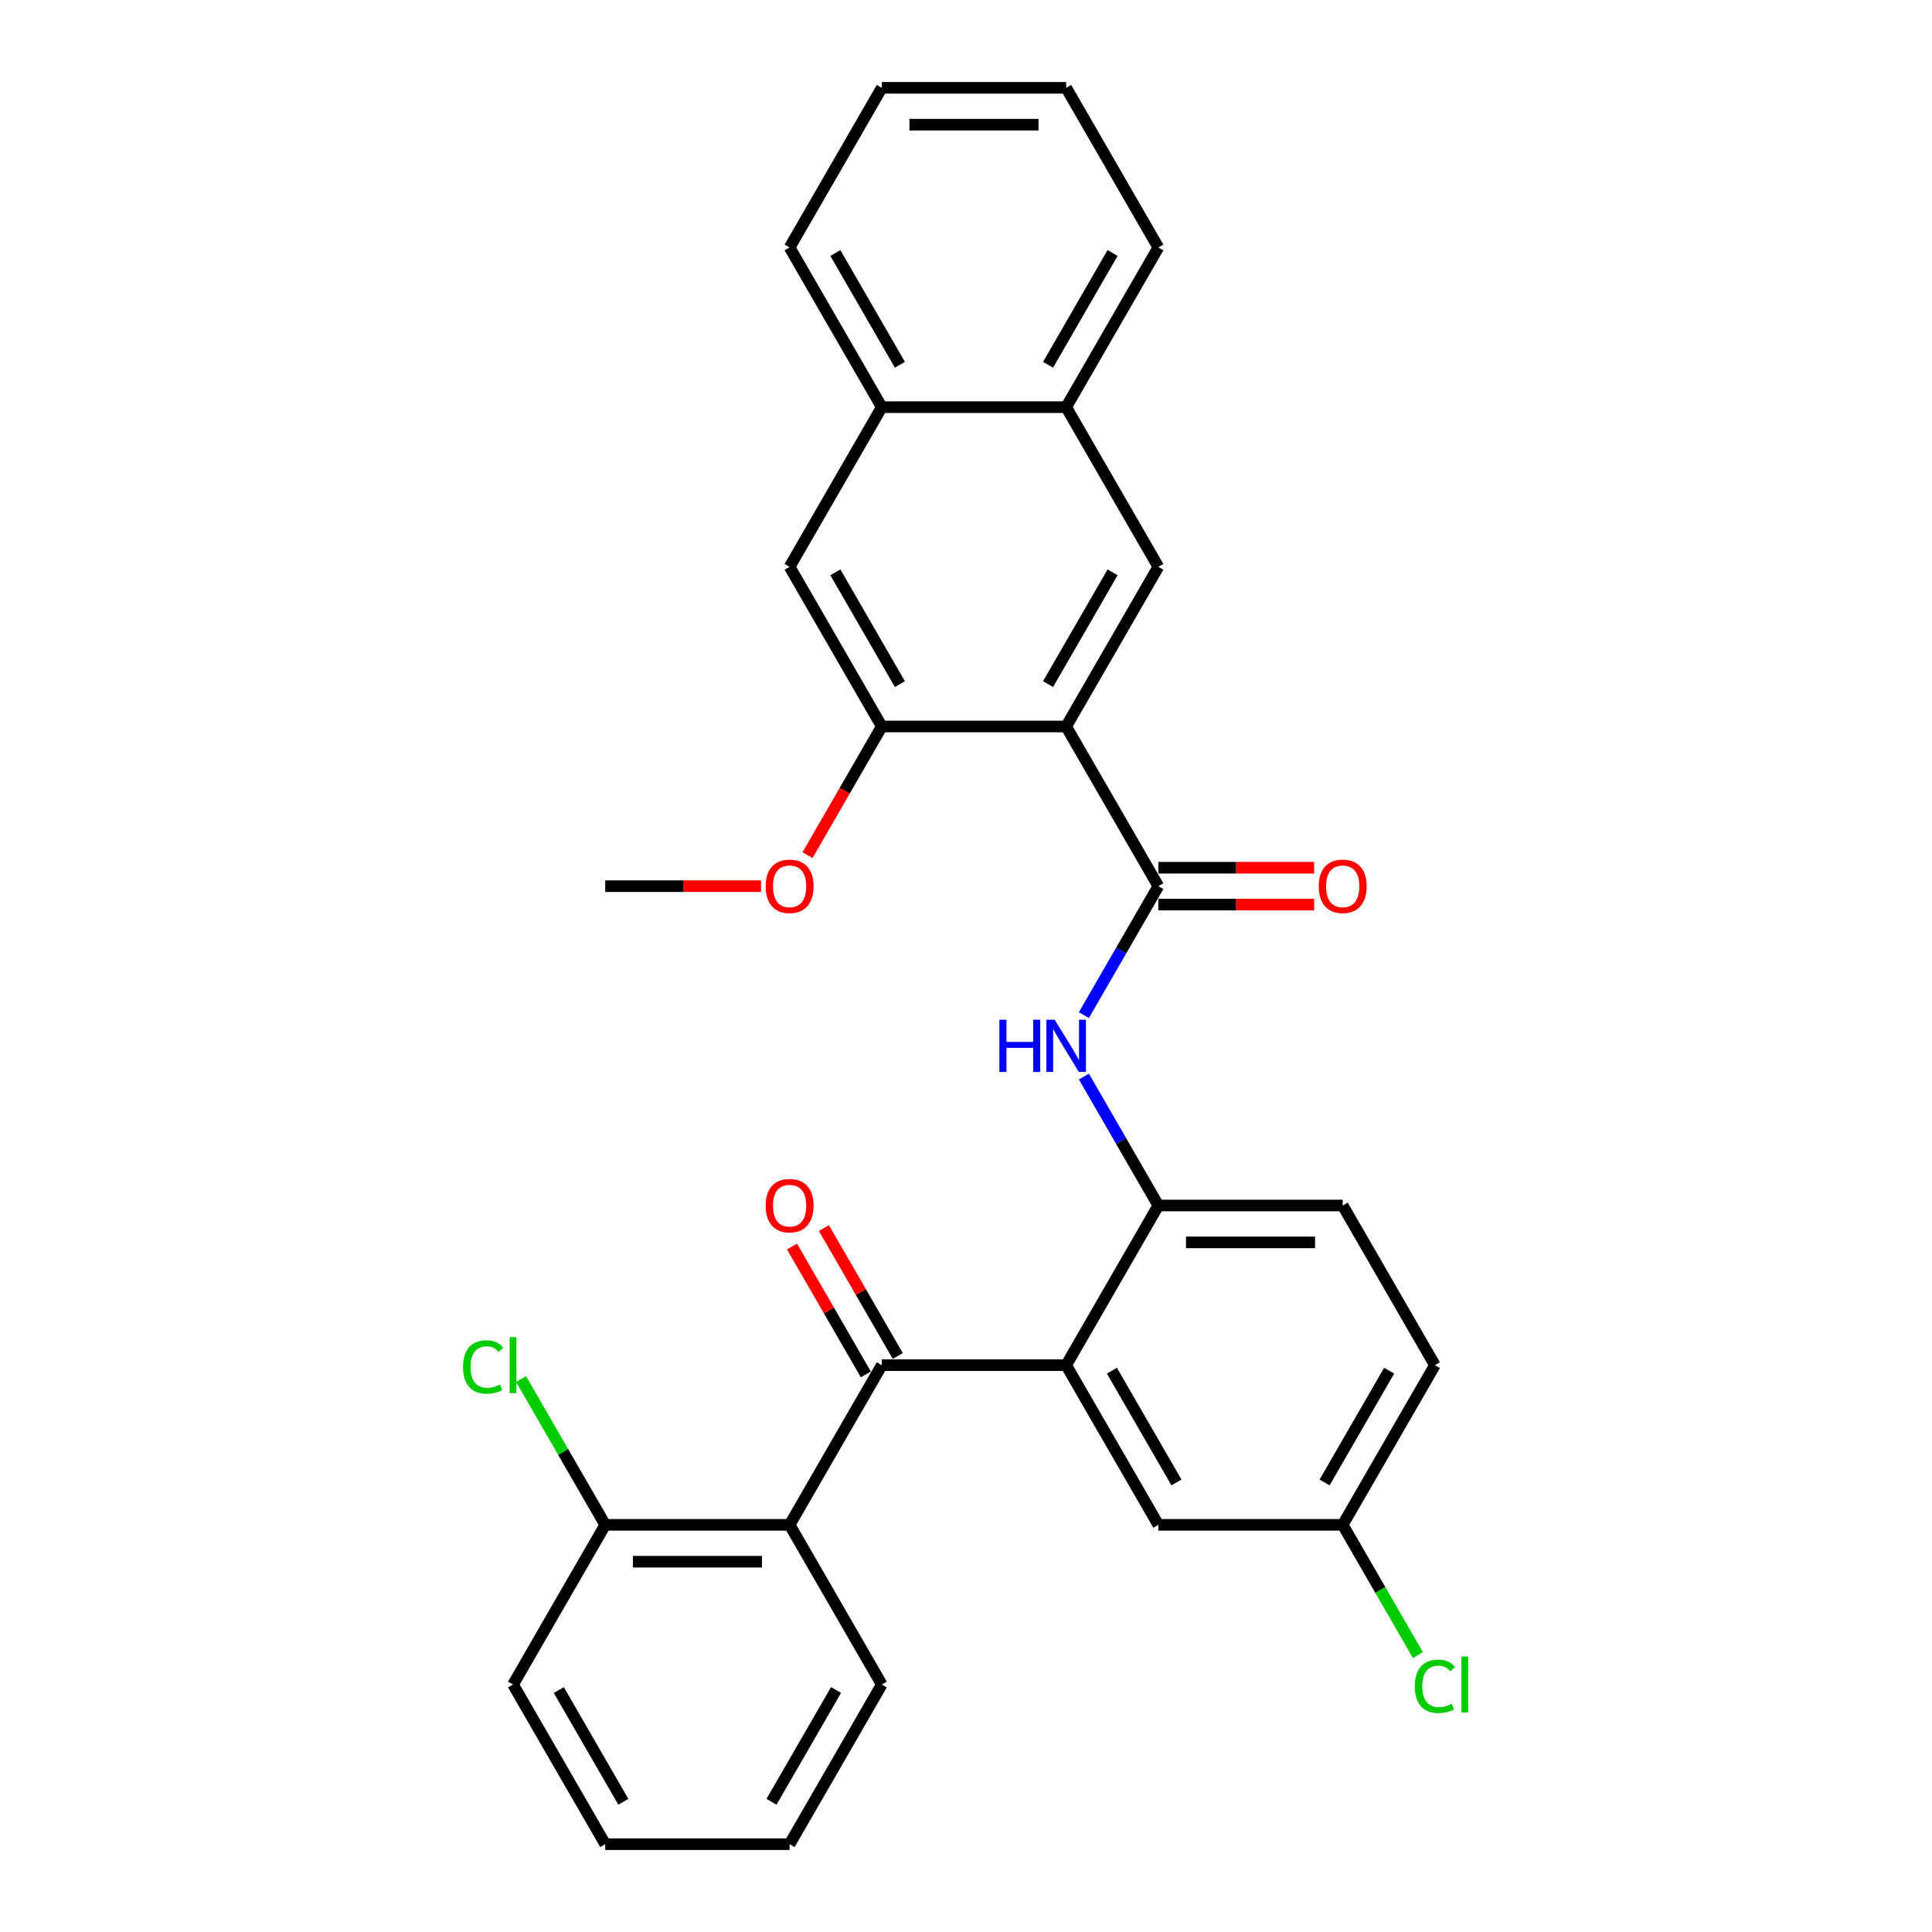 <?xml version='1.0' encoding='iso-8859-1'?>
<svg version='1.1' baseProfile='full'
              xmlns='http://www.w3.org/2000/svg'
                      xmlns:rdkit='http://www.rdkit.org/xml'
                      xmlns:xlink='http://www.w3.org/1999/xlink'
                  xml:space='preserve'
width='1000px' height='1000px' viewBox='0 0 1000 1000'>
<!-- END OF HEADER -->
<rect style='opacity:1.0;fill:#FFFFFF;stroke:none' width='1000' height='1000' x='0' y='0'> </rect>
<path class='bond-1' d='M 551.842,376.033 L 599.557,458.678' style='fill:none;fill-rule:evenodd;stroke:#000000;stroke-width:6px;stroke-linecap:butt;stroke-linejoin:miter;stroke-opacity:1' />
<path class='bond-6' d='M 551.842,376.033 L 599.557,293.388' style='fill:none;fill-rule:evenodd;stroke:#000000;stroke-width:6px;stroke-linecap:butt;stroke-linejoin:miter;stroke-opacity:1' />
<path class='bond-6' d='M 542.47,354.093 L 575.871,296.242' style='fill:none;fill-rule:evenodd;stroke:#000000;stroke-width:6px;stroke-linecap:butt;stroke-linejoin:miter;stroke-opacity:1' />
<path class='bond-7' d='M 551.842,376.033 L 456.412,376.033' style='fill:none;fill-rule:evenodd;stroke:#000000;stroke-width:6px;stroke-linecap:butt;stroke-linejoin:miter;stroke-opacity:1' />
<path class='bond-0' d='M 551.842,706.612 L 599.557,623.967' style='fill:none;fill-rule:evenodd;stroke:#000000;stroke-width:6px;stroke-linecap:butt;stroke-linejoin:miter;stroke-opacity:1' />
<path class='bond-2' d='M 551.842,706.612 L 456.412,706.612' style='fill:none;fill-rule:evenodd;stroke:#000000;stroke-width:6px;stroke-linecap:butt;stroke-linejoin:miter;stroke-opacity:1' />
<path class='bond-10' d='M 551.842,706.612 L 599.557,789.256' style='fill:none;fill-rule:evenodd;stroke:#000000;stroke-width:6px;stroke-linecap:butt;stroke-linejoin:miter;stroke-opacity:1' />
<path class='bond-10' d='M 575.528,709.465 L 608.929,767.317' style='fill:none;fill-rule:evenodd;stroke:#000000;stroke-width:6px;stroke-linecap:butt;stroke-linejoin:miter;stroke-opacity:1' />
<path class='bond-4' d='M 599.557,458.678 L 580.289,492.051' style='fill:none;fill-rule:evenodd;stroke:#000000;stroke-width:6px;stroke-linecap:butt;stroke-linejoin:miter;stroke-opacity:1' />
<path class='bond-4' d='M 580.289,492.051 L 561.021,525.424' style='fill:none;fill-rule:evenodd;stroke:#0000FF;stroke-width:6px;stroke-linecap:butt;stroke-linejoin:miter;stroke-opacity:1' />
<path class='bond-13' d='M 599.557,468.221 L 639.876,468.221' style='fill:none;fill-rule:evenodd;stroke:#000000;stroke-width:6px;stroke-linecap:butt;stroke-linejoin:miter;stroke-opacity:1' />
<path class='bond-13' d='M 639.876,468.221 L 680.195,468.221' style='fill:none;fill-rule:evenodd;stroke:#FF0000;stroke-width:6px;stroke-linecap:butt;stroke-linejoin:miter;stroke-opacity:1' />
<path class='bond-13' d='M 599.557,449.135 L 639.876,449.135' style='fill:none;fill-rule:evenodd;stroke:#000000;stroke-width:6px;stroke-linecap:butt;stroke-linejoin:miter;stroke-opacity:1' />
<path class='bond-13' d='M 639.876,449.135 L 680.195,449.135' style='fill:none;fill-rule:evenodd;stroke:#FF0000;stroke-width:6px;stroke-linecap:butt;stroke-linejoin:miter;stroke-opacity:1' />
<path class='bond-3' d='M 456.412,706.612 L 408.697,789.256' style='fill:none;fill-rule:evenodd;stroke:#000000;stroke-width:6px;stroke-linecap:butt;stroke-linejoin:miter;stroke-opacity:1' />
<path class='bond-14' d='M 464.677,701.84 L 445.574,668.753' style='fill:none;fill-rule:evenodd;stroke:#000000;stroke-width:6px;stroke-linecap:butt;stroke-linejoin:miter;stroke-opacity:1' />
<path class='bond-14' d='M 445.574,668.753 L 426.472,635.667' style='fill:none;fill-rule:evenodd;stroke:#FF0000;stroke-width:6px;stroke-linecap:butt;stroke-linejoin:miter;stroke-opacity:1' />
<path class='bond-14' d='M 448.148,711.383 L 429.045,678.296' style='fill:none;fill-rule:evenodd;stroke:#000000;stroke-width:6px;stroke-linecap:butt;stroke-linejoin:miter;stroke-opacity:1' />
<path class='bond-14' d='M 429.045,678.296 L 409.943,645.21' style='fill:none;fill-rule:evenodd;stroke:#FF0000;stroke-width:6px;stroke-linecap:butt;stroke-linejoin:miter;stroke-opacity:1' />
<path class='bond-12' d='M 408.697,789.256 L 313.268,789.256' style='fill:none;fill-rule:evenodd;stroke:#000000;stroke-width:6px;stroke-linecap:butt;stroke-linejoin:miter;stroke-opacity:1' />
<path class='bond-12' d='M 394.383,808.342 L 327.582,808.342' style='fill:none;fill-rule:evenodd;stroke:#000000;stroke-width:6px;stroke-linecap:butt;stroke-linejoin:miter;stroke-opacity:1' />
<path class='bond-21' d='M 408.697,789.256 L 456.412,871.901' style='fill:none;fill-rule:evenodd;stroke:#000000;stroke-width:6px;stroke-linecap:butt;stroke-linejoin:miter;stroke-opacity:1' />
<path class='bond-5' d='M 561.021,557.221 L 580.289,590.594' style='fill:none;fill-rule:evenodd;stroke:#0000FF;stroke-width:6px;stroke-linecap:butt;stroke-linejoin:miter;stroke-opacity:1' />
<path class='bond-5' d='M 580.289,590.594 L 599.557,623.967' style='fill:none;fill-rule:evenodd;stroke:#000000;stroke-width:6px;stroke-linecap:butt;stroke-linejoin:miter;stroke-opacity:1' />
<path class='bond-15' d='M 599.557,623.967 L 694.987,623.967' style='fill:none;fill-rule:evenodd;stroke:#000000;stroke-width:6px;stroke-linecap:butt;stroke-linejoin:miter;stroke-opacity:1' />
<path class='bond-15' d='M 613.872,643.053 L 680.672,643.053' style='fill:none;fill-rule:evenodd;stroke:#000000;stroke-width:6px;stroke-linecap:butt;stroke-linejoin:miter;stroke-opacity:1' />
<path class='bond-9' d='M 599.557,293.388 L 551.842,210.744' style='fill:none;fill-rule:evenodd;stroke:#000000;stroke-width:6px;stroke-linecap:butt;stroke-linejoin:miter;stroke-opacity:1' />
<path class='bond-8' d='M 456.412,376.033 L 408.697,293.388' style='fill:none;fill-rule:evenodd;stroke:#000000;stroke-width:6px;stroke-linecap:butt;stroke-linejoin:miter;stroke-opacity:1' />
<path class='bond-8' d='M 465.784,354.093 L 432.384,296.242' style='fill:none;fill-rule:evenodd;stroke:#000000;stroke-width:6px;stroke-linecap:butt;stroke-linejoin:miter;stroke-opacity:1' />
<path class='bond-17' d='M 456.412,376.033 L 437.189,409.33' style='fill:none;fill-rule:evenodd;stroke:#000000;stroke-width:6px;stroke-linecap:butt;stroke-linejoin:miter;stroke-opacity:1' />
<path class='bond-17' d='M 437.189,409.33 L 417.965,442.626' style='fill:none;fill-rule:evenodd;stroke:#FF0000;stroke-width:6px;stroke-linecap:butt;stroke-linejoin:miter;stroke-opacity:1' />
<path class='bond-11' d='M 408.697,293.388 L 456.412,210.744' style='fill:none;fill-rule:evenodd;stroke:#000000;stroke-width:6px;stroke-linecap:butt;stroke-linejoin:miter;stroke-opacity:1' />
<path class='bond-22' d='M 551.842,210.744 L 599.557,128.099' style='fill:none;fill-rule:evenodd;stroke:#000000;stroke-width:6px;stroke-linecap:butt;stroke-linejoin:miter;stroke-opacity:1' />
<path class='bond-22' d='M 542.47,188.804 L 575.871,130.953' style='fill:none;fill-rule:evenodd;stroke:#000000;stroke-width:6px;stroke-linecap:butt;stroke-linejoin:miter;stroke-opacity:1' />
<path class='bond-30' d='M 551.842,210.744 L 456.412,210.744' style='fill:none;fill-rule:evenodd;stroke:#000000;stroke-width:6px;stroke-linecap:butt;stroke-linejoin:miter;stroke-opacity:1' />
<path class='bond-32' d='M 599.557,789.256 L 694.987,789.256' style='fill:none;fill-rule:evenodd;stroke:#000000;stroke-width:6px;stroke-linecap:butt;stroke-linejoin:miter;stroke-opacity:1' />
<path class='bond-23' d='M 456.412,210.744 L 408.697,128.099' style='fill:none;fill-rule:evenodd;stroke:#000000;stroke-width:6px;stroke-linecap:butt;stroke-linejoin:miter;stroke-opacity:1' />
<path class='bond-23' d='M 465.784,188.804 L 432.384,130.953' style='fill:none;fill-rule:evenodd;stroke:#000000;stroke-width:6px;stroke-linecap:butt;stroke-linejoin:miter;stroke-opacity:1' />
<path class='bond-18' d='M 313.268,789.256 L 291.481,751.521' style='fill:none;fill-rule:evenodd;stroke:#000000;stroke-width:6px;stroke-linecap:butt;stroke-linejoin:miter;stroke-opacity:1' />
<path class='bond-18' d='M 291.481,751.521 L 269.694,713.785' style='fill:none;fill-rule:evenodd;stroke:#00CC00;stroke-width:6px;stroke-linecap:butt;stroke-linejoin:miter;stroke-opacity:1' />
<path class='bond-24' d='M 313.268,789.256 L 265.553,871.901' style='fill:none;fill-rule:evenodd;stroke:#000000;stroke-width:6px;stroke-linecap:butt;stroke-linejoin:miter;stroke-opacity:1' />
<path class='bond-19' d='M 694.987,623.967 L 742.702,706.612' style='fill:none;fill-rule:evenodd;stroke:#000000;stroke-width:6px;stroke-linecap:butt;stroke-linejoin:miter;stroke-opacity:1' />
<path class='bond-16' d='M 694.987,789.256 L 742.702,706.612' style='fill:none;fill-rule:evenodd;stroke:#000000;stroke-width:6px;stroke-linecap:butt;stroke-linejoin:miter;stroke-opacity:1' />
<path class='bond-16' d='M 685.615,767.317 L 719.016,709.465' style='fill:none;fill-rule:evenodd;stroke:#000000;stroke-width:6px;stroke-linecap:butt;stroke-linejoin:miter;stroke-opacity:1' />
<path class='bond-20' d='M 694.987,789.256 L 714.448,822.963' style='fill:none;fill-rule:evenodd;stroke:#000000;stroke-width:6px;stroke-linecap:butt;stroke-linejoin:miter;stroke-opacity:1' />
<path class='bond-20' d='M 714.448,822.963 L 733.908,856.67' style='fill:none;fill-rule:evenodd;stroke:#00CC00;stroke-width:6px;stroke-linecap:butt;stroke-linejoin:miter;stroke-opacity:1' />
<path class='bond-25' d='M 393.906,458.678 L 353.587,458.678' style='fill:none;fill-rule:evenodd;stroke:#FF0000;stroke-width:6px;stroke-linecap:butt;stroke-linejoin:miter;stroke-opacity:1' />
<path class='bond-25' d='M 353.587,458.678 L 313.268,458.678' style='fill:none;fill-rule:evenodd;stroke:#000000;stroke-width:6px;stroke-linecap:butt;stroke-linejoin:miter;stroke-opacity:1' />
<path class='bond-26' d='M 456.412,871.901 L 408.697,954.545' style='fill:none;fill-rule:evenodd;stroke:#000000;stroke-width:6px;stroke-linecap:butt;stroke-linejoin:miter;stroke-opacity:1' />
<path class='bond-26' d='M 432.726,874.755 L 399.326,932.606' style='fill:none;fill-rule:evenodd;stroke:#000000;stroke-width:6px;stroke-linecap:butt;stroke-linejoin:miter;stroke-opacity:1' />
<path class='bond-27' d='M 599.557,128.099 L 551.842,45.455' style='fill:none;fill-rule:evenodd;stroke:#000000;stroke-width:6px;stroke-linecap:butt;stroke-linejoin:miter;stroke-opacity:1' />
<path class='bond-28' d='M 408.697,128.099 L 456.412,45.455' style='fill:none;fill-rule:evenodd;stroke:#000000;stroke-width:6px;stroke-linecap:butt;stroke-linejoin:miter;stroke-opacity:1' />
<path class='bond-33' d='M 265.553,871.901 L 313.268,954.545' style='fill:none;fill-rule:evenodd;stroke:#000000;stroke-width:6px;stroke-linecap:butt;stroke-linejoin:miter;stroke-opacity:1' />
<path class='bond-33' d='M 289.239,874.755 L 322.639,932.606' style='fill:none;fill-rule:evenodd;stroke:#000000;stroke-width:6px;stroke-linecap:butt;stroke-linejoin:miter;stroke-opacity:1' />
<path class='bond-29' d='M 408.697,954.545 L 313.268,954.545' style='fill:none;fill-rule:evenodd;stroke:#000000;stroke-width:6px;stroke-linecap:butt;stroke-linejoin:miter;stroke-opacity:1' />
<path class='bond-31' d='M 551.842,45.455 L 456.412,45.455' style='fill:none;fill-rule:evenodd;stroke:#000000;stroke-width:6px;stroke-linecap:butt;stroke-linejoin:miter;stroke-opacity:1' />
<path class='bond-31' d='M 537.528,64.54 L 470.727,64.54' style='fill:none;fill-rule:evenodd;stroke:#000000;stroke-width:6px;stroke-linecap:butt;stroke-linejoin:miter;stroke-opacity:1' />
<path  class='atom-5' d='M 517.277 527.809
L 520.942 527.809
L 520.942 539.299
L 534.76 539.299
L 534.76 527.809
L 538.425 527.809
L 538.425 554.835
L 534.76 554.835
L 534.76 542.353
L 520.942 542.353
L 520.942 554.835
L 517.277 554.835
L 517.277 527.809
' fill='#0000FF'/>
<path  class='atom-5' d='M 545.868 527.809
L 554.724 542.124
Q 555.602 543.536, 557.014 546.094
Q 558.427 548.651, 558.503 548.804
L 558.503 527.809
L 562.091 527.809
L 562.091 554.835
L 558.389 554.835
L 548.884 539.185
Q 547.777 537.352, 546.594 535.253
Q 545.448 533.154, 545.105 532.505
L 545.105 554.835
L 541.593 554.835
L 541.593 527.809
L 545.868 527.809
' fill='#0000FF'/>
<path  class='atom-14' d='M 682.581 458.754
Q 682.581 452.265, 685.787 448.638
Q 688.994 445.012, 694.987 445.012
Q 700.98 445.012, 704.186 448.638
Q 707.393 452.265, 707.393 458.754
Q 707.393 465.32, 704.148 469.06
Q 700.904 472.763, 694.987 472.763
Q 689.032 472.763, 685.787 469.06
Q 682.581 465.358, 682.581 458.754
M 694.987 469.709
Q 699.109 469.709, 701.323 466.961
Q 703.576 464.174, 703.576 458.754
Q 703.576 453.448, 701.323 450.776
Q 699.109 448.066, 694.987 448.066
Q 690.864 448.066, 688.612 450.738
Q 686.398 453.41, 686.398 458.754
Q 686.398 464.213, 688.612 466.961
Q 690.864 469.709, 694.987 469.709
' fill='#FF0000'/>
<path  class='atom-15' d='M 396.292 624.043
Q 396.292 617.554, 399.498 613.928
Q 402.704 610.301, 408.697 610.301
Q 414.69 610.301, 417.897 613.928
Q 421.103 617.554, 421.103 624.043
Q 421.103 630.609, 417.859 634.35
Q 414.614 638.052, 408.697 638.052
Q 402.743 638.052, 399.498 634.35
Q 396.292 630.647, 396.292 624.043
M 408.697 634.999
Q 412.82 634.999, 415.034 632.25
Q 417.286 629.464, 417.286 624.043
Q 417.286 618.737, 415.034 616.065
Q 412.82 613.355, 408.697 613.355
Q 404.575 613.355, 402.323 616.027
Q 400.109 618.699, 400.109 624.043
Q 400.109 629.502, 402.323 632.25
Q 404.575 634.999, 408.697 634.999
' fill='#FF0000'/>
<path  class='atom-18' d='M 396.292 458.754
Q 396.292 452.265, 399.498 448.638
Q 402.704 445.012, 408.697 445.012
Q 414.69 445.012, 417.897 448.638
Q 421.103 452.265, 421.103 458.754
Q 421.103 465.32, 417.859 469.06
Q 414.614 472.763, 408.697 472.763
Q 402.743 472.763, 399.498 469.06
Q 396.292 465.358, 396.292 458.754
M 408.697 469.709
Q 412.82 469.709, 415.034 466.961
Q 417.286 464.174, 417.286 458.754
Q 417.286 453.448, 415.034 450.776
Q 412.82 448.066, 408.697 448.066
Q 404.575 448.066, 402.323 450.738
Q 400.109 453.41, 400.109 458.754
Q 400.109 464.213, 402.323 466.961
Q 404.575 469.709, 408.697 469.709
' fill='#FF0000'/>
<path  class='atom-19' d='M 239.672 707.547
Q 239.672 700.829, 242.802 697.317
Q 245.971 693.767, 251.964 693.767
Q 257.537 693.767, 260.514 697.698
L 257.995 699.76
Q 255.819 696.897, 251.964 696.897
Q 247.879 696.897, 245.703 699.645
Q 243.566 702.355, 243.566 707.547
Q 243.566 712.891, 245.78 715.639
Q 248.032 718.388, 252.383 718.388
Q 255.361 718.388, 258.835 716.594
L 259.903 719.456
Q 258.491 720.373, 256.353 720.907
Q 254.216 721.441, 251.849 721.441
Q 245.971 721.441, 242.802 717.853
Q 239.672 714.265, 239.672 707.547
' fill='#00CC00'/>
<path  class='atom-19' d='M 263.797 692.125
L 267.309 692.125
L 267.309 721.098
L 263.797 721.098
L 263.797 692.125
' fill='#00CC00'/>
<path  class='atom-21' d='M 732.281 872.836
Q 732.281 866.118, 735.411 862.606
Q 738.579 859.056, 744.572 859.056
Q 750.145 859.056, 753.123 862.988
L 750.603 865.049
Q 748.428 862.186, 744.572 862.186
Q 740.488 862.186, 738.312 864.934
Q 736.174 867.645, 736.174 872.836
Q 736.174 878.18, 738.388 880.928
Q 740.64 883.677, 744.992 883.677
Q 747.969 883.677, 751.443 881.883
L 752.512 884.746
Q 751.1 885.662, 748.962 886.196
Q 746.824 886.731, 744.458 886.731
Q 738.579 886.731, 735.411 883.142
Q 732.281 879.554, 732.281 872.836
' fill='#00CC00'/>
<path  class='atom-21' d='M 756.405 857.415
L 759.917 857.415
L 759.917 886.387
L 756.405 886.387
L 756.405 857.415
' fill='#00CC00'/>
</svg>
